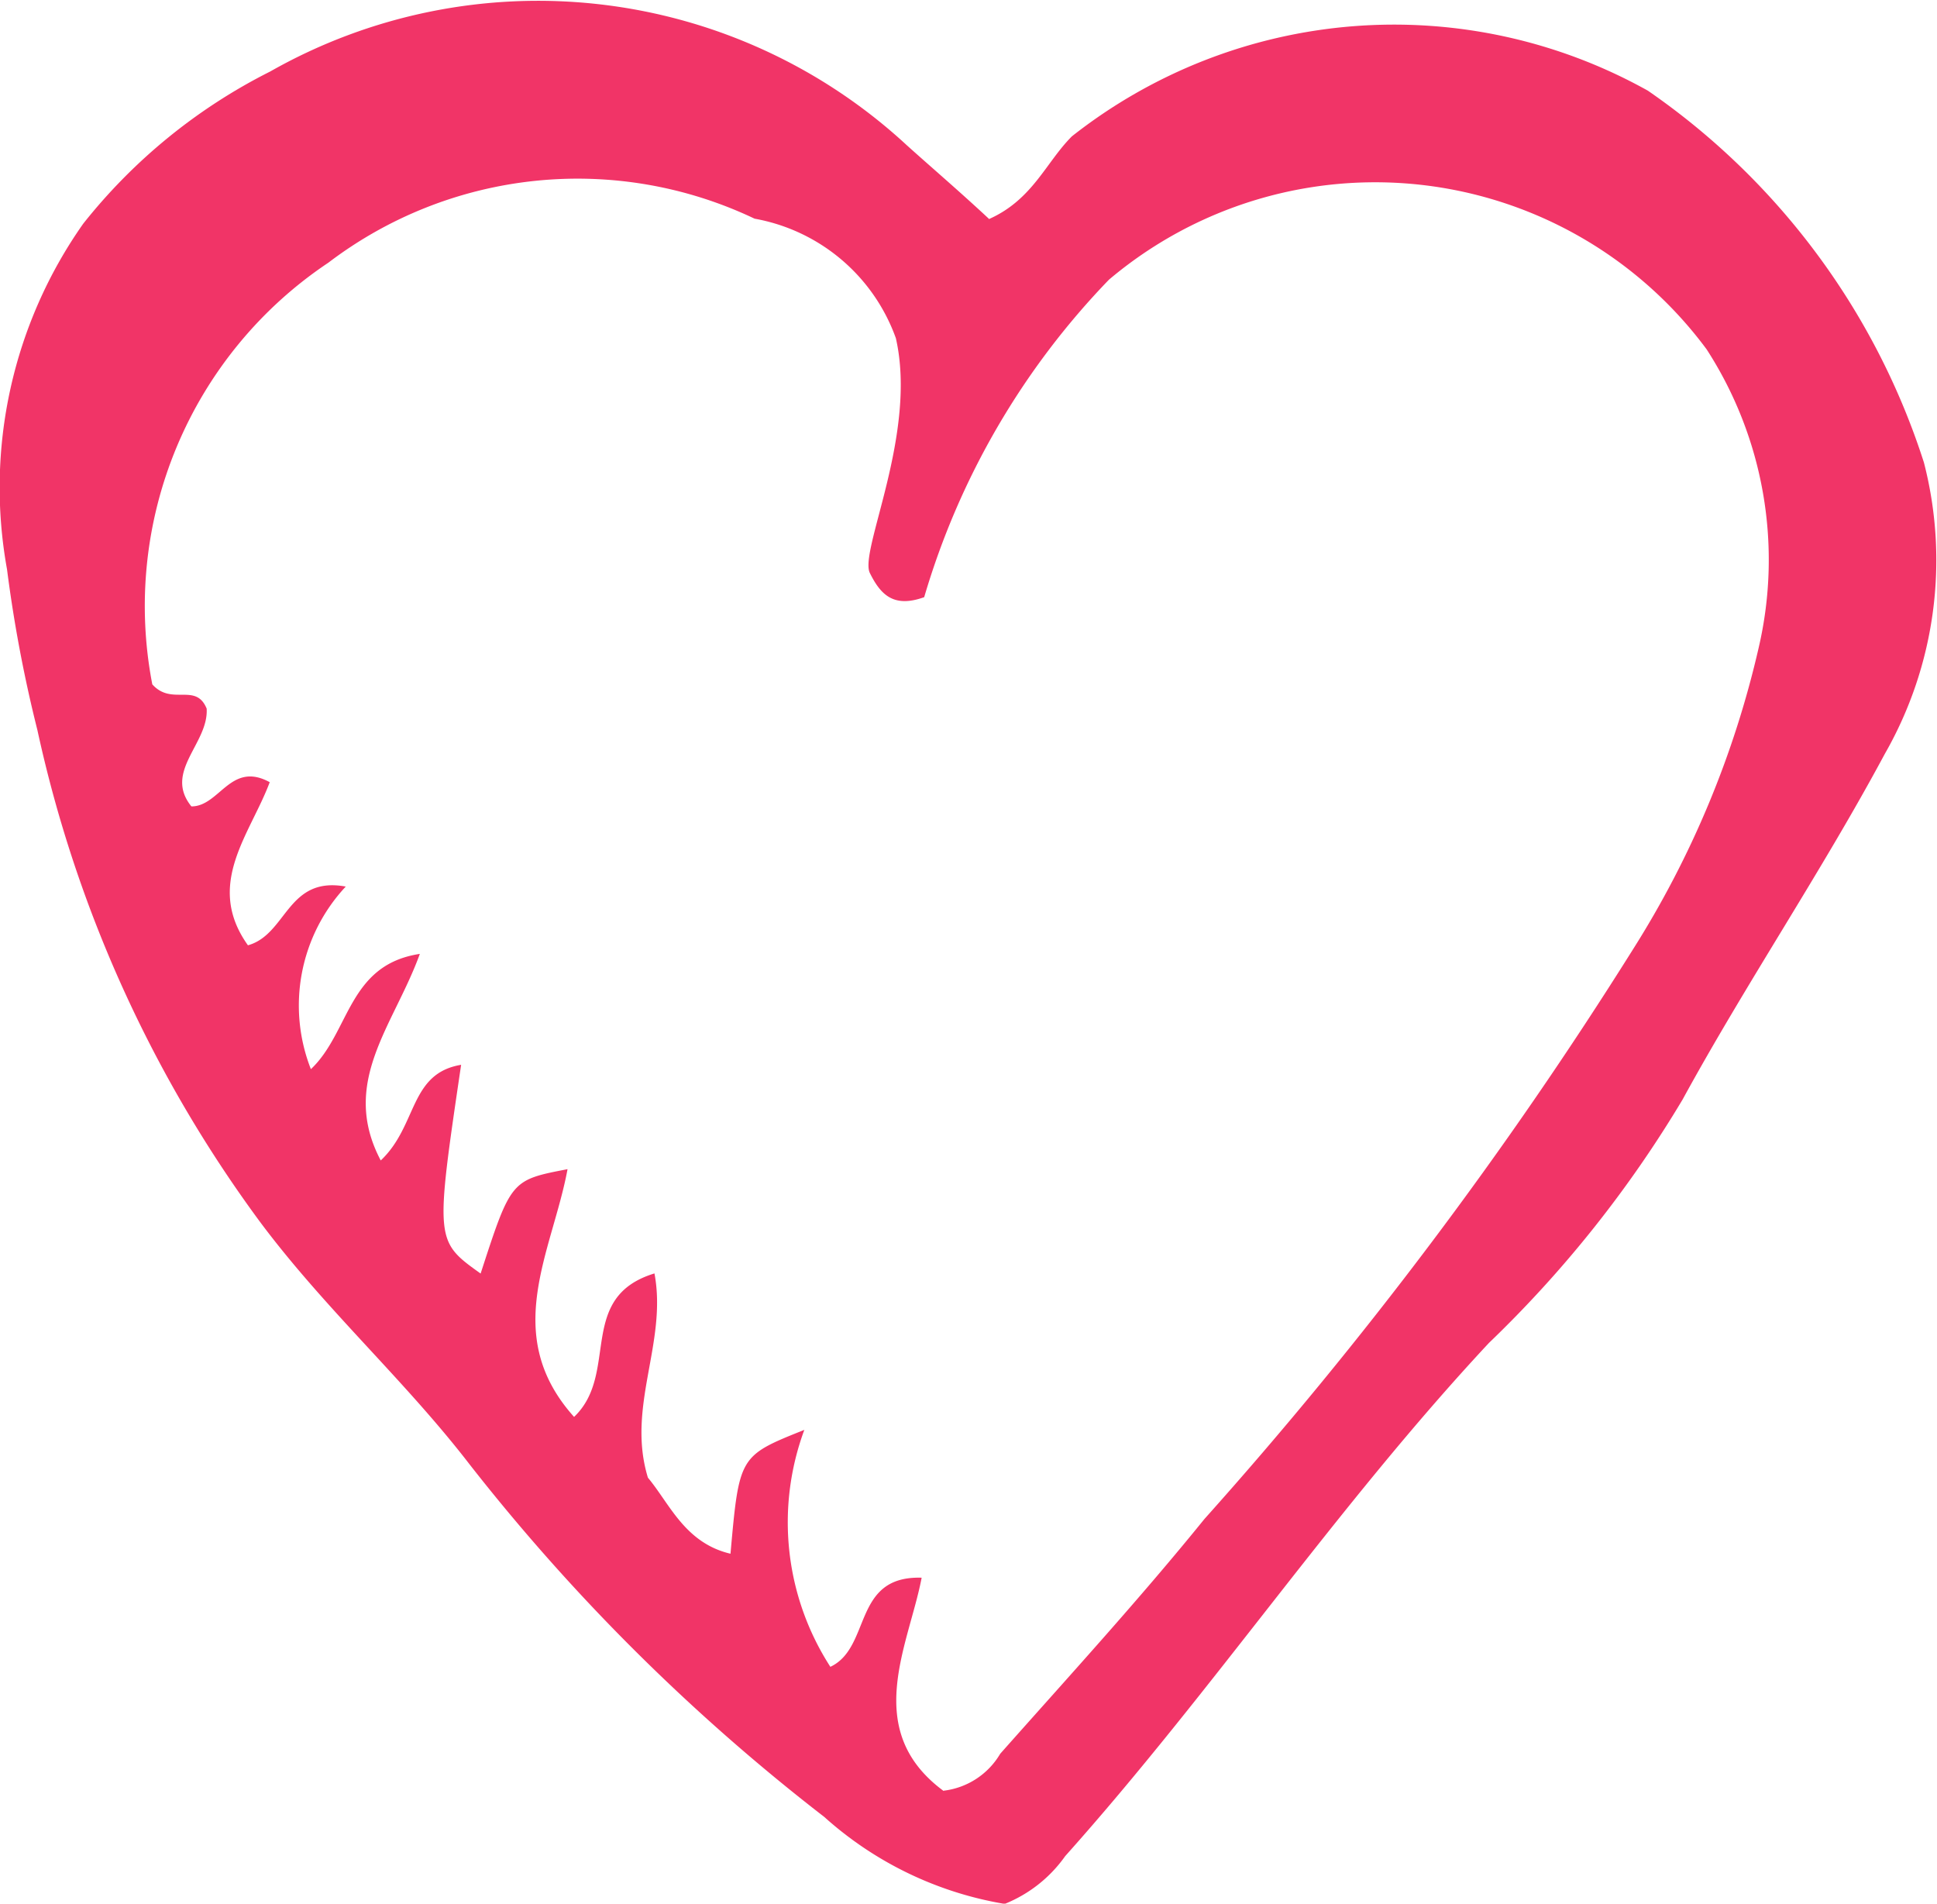 <svg xmlns="http://www.w3.org/2000/svg" width="16" height="15.722"><g id="Group_11579" data-name="Group 11579" transform="translate(-282.5 -125.157)"><g id="Group_11555" data-name="Group 11555" transform="translate(277.013 219.026)"><path id="Path_4941" data-name="Path 4941" d="M13.659-92.061c.359-.161.467-.467.682-.682a4.3 4.3 0 014.758-.377 5.928 5.928 0 012.28 3.071 3.223 3.223 0 01-.323 2.406c-.52.969-1.149 1.9-1.67 2.854a9.623 9.623 0 01-1.6 2.011c-1.257 1.347-2.28 2.873-3.5 4.238a1.124 1.124 0 01-.5.395 2.959 2.959 0 01-1.49-.718 16.651 16.651 0 01-2.927-2.908c-.539-.7-1.185-1.275-1.724-1.993a10.645 10.645 0 01-1.849-4.075 11.34 11.34 0 01-.251-1.328 3.785 3.785 0 01.629-2.854 4.614 4.614 0 011.544-1.257 4.485 4.485 0 015.261.61c.2.18.431.377.682.611zm-.377 12.981a.628.628 0 00.467-.305c.574-.647 1.149-1.275 1.687-1.939a34.617 34.617 0 003.537-4.7 8 8 0 001.042-2.5 3.2 3.2 0 00-.431-2.46 3.407 3.407 0 00-4.937-.575 6.35 6.35 0 00-1.526 2.622c-.251.09-.359-.018-.449-.2s.395-1.149.215-1.939a1.526 1.526 0 00-1.167-.987 3.4 3.4 0 00-3.52.363 3.41 3.41 0 00-1.455 3.483c.161.18.359-.018.449.2.018.288-.359.52-.126.808.234 0 .323-.377.647-.2-.161.431-.539.844-.18 1.347.323-.09.323-.574.808-.485a1.439 1.439 0 00-.288 1.508c.323-.305.305-.862.9-.952-.215.593-.664 1.059-.323 1.706.305-.288.234-.718.664-.79-.215 1.455-.215 1.455.161 1.724.251-.772.251-.772.718-.862-.126.682-.557 1.365.054 2.046.377-.359.018-.988.664-1.185.108.574-.234 1.1-.054 1.687.18.215.305.539.682.628.072-.808.072-.808.61-1.023a2.2 2.2 0 00.215 1.957c.341-.161.18-.754.754-.736-.106.558-.5 1.258.181 1.761z" fill="#f13467"/></g></g></svg>